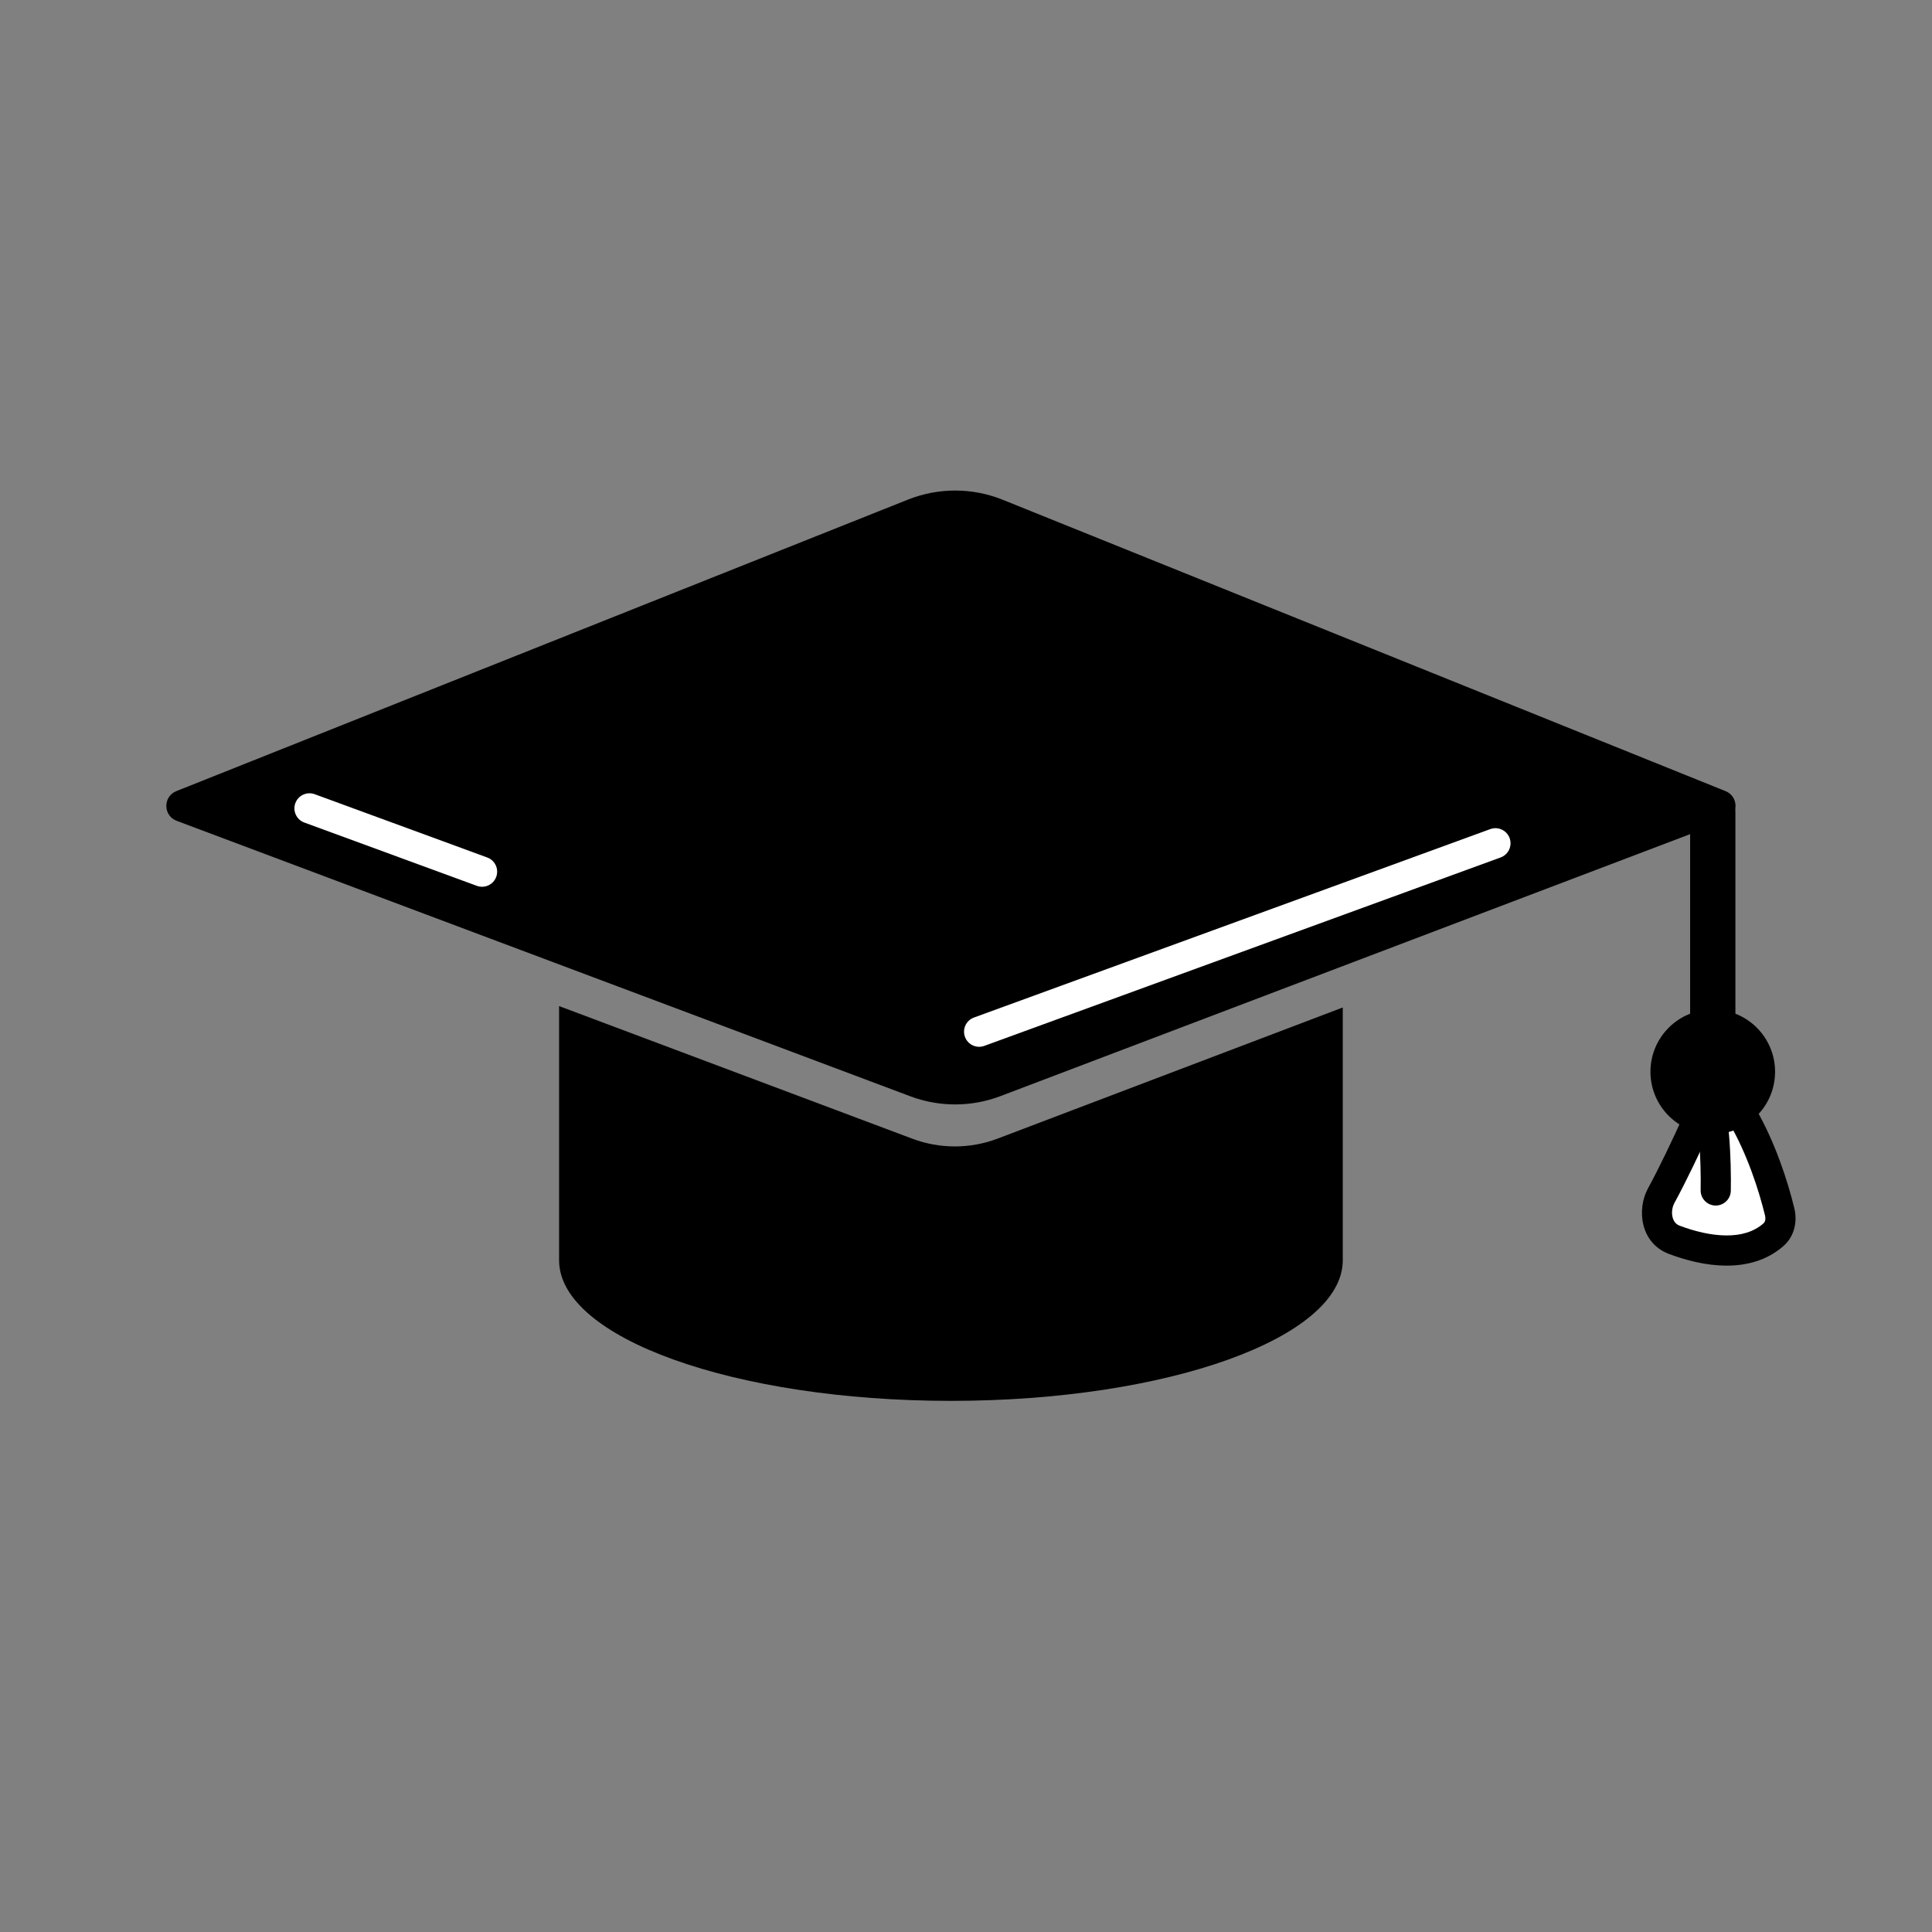 <?xml version="1.0" encoding="utf-8"?><!-- Скачано с сайта svg4.ru / Downloaded from svg4.ru -->
<svg width="800px" height="800px" viewBox="0 0 128 128" fill="none" xmlns="http://www.w3.org/2000/svg">
<rect x="0" y="0" width="128" height="128" fill="#808080" stroke="none"/>
<path fill-rule="evenodd" clip-rule="evenodd" d="M37.041 66.655L60.447 75.443C62.27 76.128 64.279 76.124 66.1 75.433L88.962 66.748L88.962 83.448C88.962 83.463 88.962 83.479 88.962 83.495C88.962 88.64 77.339 92.811 63.002 92.811C48.664 92.811 37.041 88.64 37.041 83.495C37.041 83.49 37.041 83.484 37.041 83.479C37.041 83.469 37.041 83.458 37.041 83.448V66.655Z" fill="#000000"/>
<path d="M110.065 79.205C110.846 77.771 111.729 75.909 112.477 74.253C113.059 72.963 114.716 72.679 115.428 73.901C116.677 76.041 117.5 78.594 117.909 80.295C118.039 80.835 117.925 81.421 117.509 81.791C115.748 83.357 113.028 82.937 110.916 82.136C109.783 81.707 109.485 80.269 110.065 79.205Z" fill="white"/>
<path fill-rule="evenodd" clip-rule="evenodd" d="M114.04 74.126C113.817 74.156 113.543 74.321 113.388 74.664C112.637 76.328 111.742 78.217 110.943 79.684C110.774 79.994 110.737 80.358 110.815 80.654C110.89 80.938 111.052 81.118 111.271 81.201C112.259 81.576 113.345 81.843 114.352 81.851C115.352 81.859 116.204 81.614 116.845 81.043C116.917 80.98 117.004 80.809 116.937 80.529C116.54 78.882 115.746 76.431 114.565 74.405C114.422 74.159 114.233 74.099 114.04 74.126ZM113.767 72.144C114.726 72.012 115.723 72.421 116.292 73.397L115.428 73.901M113.767 72.144C112.838 72.273 111.993 72.895 111.565 73.841L113.767 72.144ZM116.292 73.397C117.607 75.651 118.459 78.306 118.881 80.061C119.074 80.862 118.933 81.863 118.174 82.538C117.054 83.534 115.664 83.862 114.336 83.851C113.015 83.841 111.685 83.498 110.561 83.072C108.685 82.36 108.416 80.143 109.186 78.727C109.95 77.326 110.821 75.49 111.565 73.841" fill="#000000"/>
<path fill-rule="evenodd" clip-rule="evenodd" d="M112.252 71.609C112.679 71.259 113.309 71.322 113.659 71.75C114.002 72.169 114.178 72.785 114.289 73.298C114.41 73.863 114.494 74.524 114.552 75.189C114.668 76.521 114.688 77.963 114.671 78.888C114.661 79.441 114.205 79.88 113.653 79.87C113.101 79.86 112.661 79.404 112.672 78.852C112.687 77.976 112.668 76.607 112.56 75.362C112.505 74.738 112.431 74.169 112.334 73.719C112.285 73.494 112.235 73.316 112.186 73.184C112.14 73.059 112.109 73.014 112.109 73.014C112.109 73.014 112.11 73.015 112.111 73.016C111.761 72.589 111.824 71.959 112.252 71.609Z" fill="#000000"/>
<path fill-rule="evenodd" clip-rule="evenodd" d="M113.475 52.306C114.303 52.306 114.975 52.977 114.975 53.806V70.417C114.975 71.246 114.303 71.917 113.475 71.917C112.646 71.917 111.975 71.246 111.975 70.417V53.806C111.975 52.977 112.646 52.306 113.475 52.306Z" fill="#000000"/>
<path d="M117.603 71.007C117.603 73.287 115.755 75.135 113.475 75.135C111.195 75.135 109.347 73.287 109.347 71.007C109.347 68.727 111.195 66.879 113.475 66.879C115.755 66.879 117.603 68.727 117.603 71.007Z" fill="#000000"/>
<path d="M60.155 33.1L11.685 52.413C10.789 52.77 10.802 54.043 11.705 54.382L60.313 72.633C62.237 73.355 64.358 73.351 66.279 72.622L114.302 54.38C115.2 54.039 115.212 52.774 114.322 52.415L66.436 33.112C64.422 32.3 62.172 32.296 60.155 33.1Z" fill="#000000"/>
<path fill-rule="evenodd" clip-rule="evenodd" d="M100.016 55.527C100.205 56.046 99.938 56.62 99.419 56.809L65.214 69.292C64.695 69.482 64.121 69.215 63.931 68.696C63.742 68.177 64.009 67.603 64.528 67.414L98.734 54.931C99.252 54.741 99.826 55.008 100.016 55.527Z" fill="white"/>
<path fill-rule="evenodd" clip-rule="evenodd" d="M19.567 53.212C19.757 52.694 20.332 52.428 20.85 52.618L32.282 56.811C32.8 57.001 33.066 57.576 32.876 58.094C32.686 58.613 32.112 58.879 31.593 58.689L20.161 54.495C19.643 54.305 19.377 53.731 19.567 53.212Z" fill="white"/>
</svg>